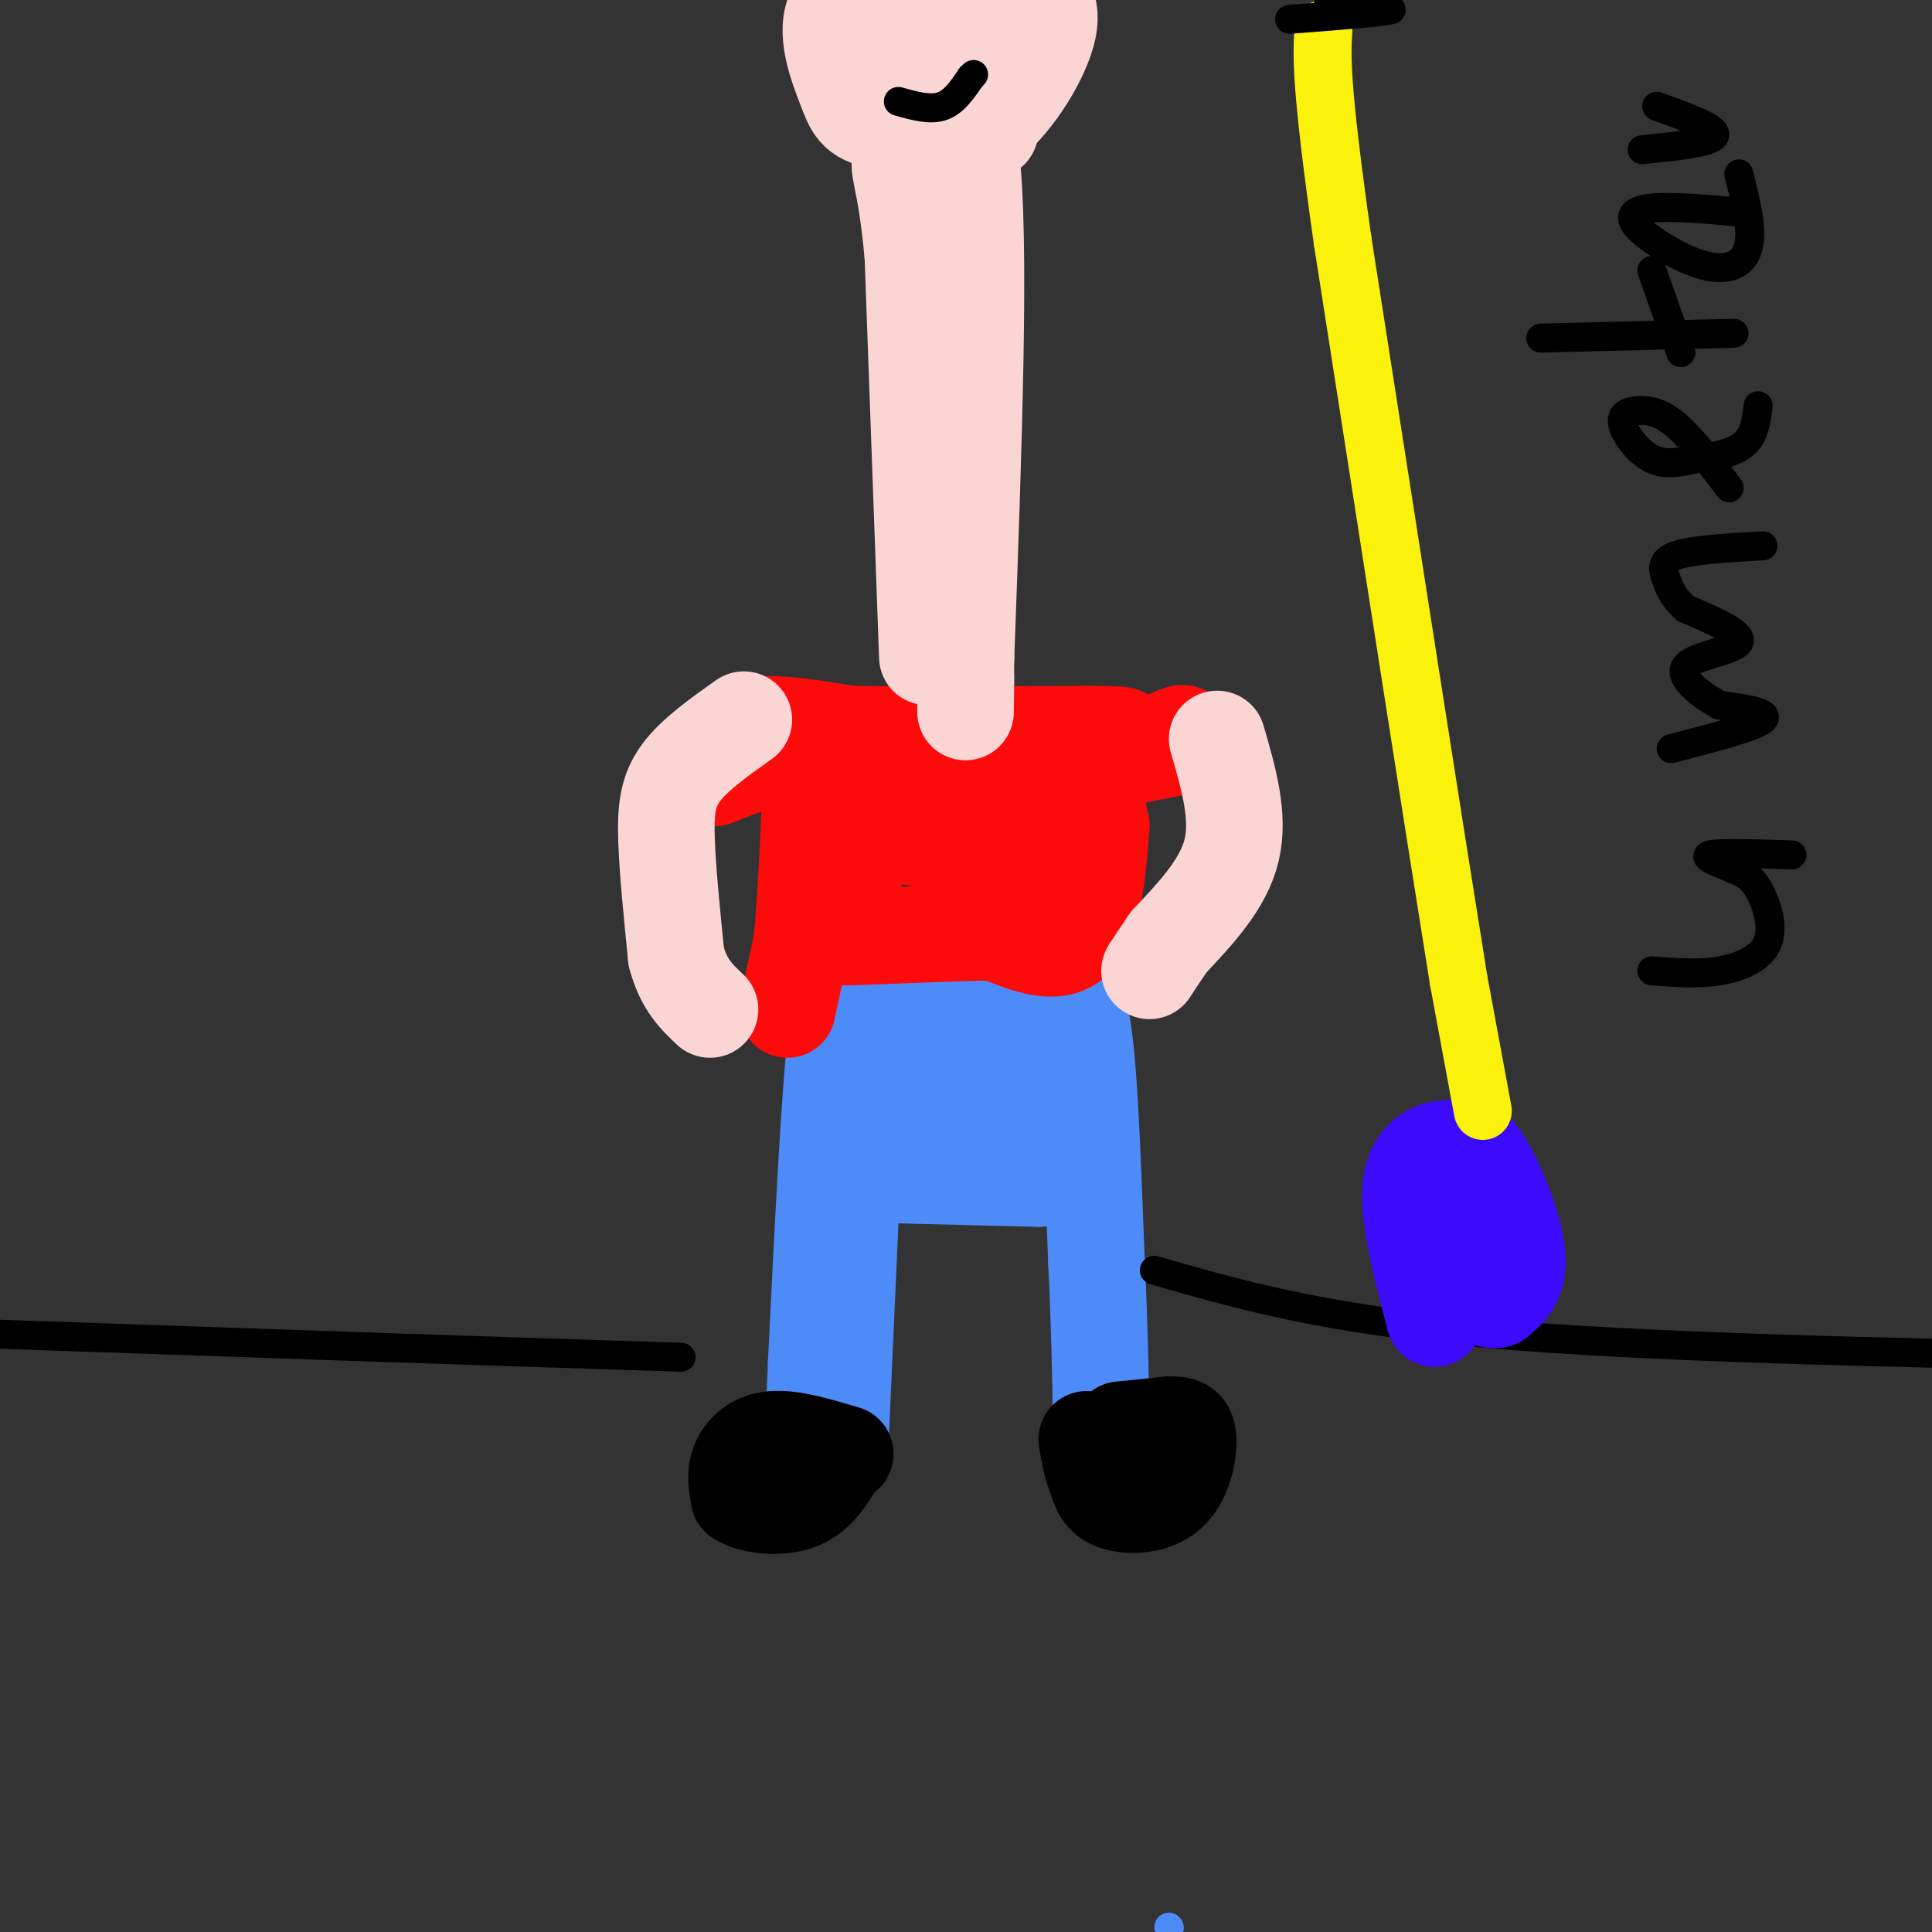 <svg viewBox='0 0 400 400' version='1.1' xmlns='http://www.w3.org/2000/svg' xmlns:xlink='http://www.w3.org/1999/xlink'><rect x="0" y="0" width="400" height="400" fill="#333333" stroke="none"/><g fill='none' stroke='#4D8BF9' stroke-width='6' stroke-linecap='round' stroke-linejoin='round'><path d='M242,399c0.000,0.000 0.100,0.100 0.1,0.1'/></g>
<g fill='none' stroke='#4D8BF9' stroke-width='20' stroke-linecap='round' stroke-linejoin='round'><path d='M178,209c0.000,0.000 -4.000,89.000 -4,89'/><path d='M169,209c0.000,0.000 42.000,2.000 42,2'/><path d='M211,211c9.289,-1.644 11.511,-6.756 13,1c1.489,7.756 2.244,28.378 3,49'/><path d='M227,261c0.667,13.667 0.833,23.333 1,33'/><path d='M177,211c-1.333,-3.417 -2.667,-6.833 -4,5c-1.333,11.833 -2.667,38.917 -4,66'/><path d='M169,282c-0.667,14.167 -0.333,16.583 0,19'/><path d='M174,243c0.000,0.000 41.000,1.000 41,1'/><path d='M215,244c6.598,-0.464 2.593,-2.124 0,-6c-2.593,-3.876 -3.775,-9.967 -9,-12c-5.225,-2.033 -14.493,-0.010 -16,1c-1.507,1.010 4.746,1.005 11,1'/><path d='M201,228c3.000,0.333 5.000,0.667 7,1'/></g>
<g fill='none' stroke='#000000' stroke-width='20' stroke-linecap='round' stroke-linejoin='round'><path d='M232,296c0.000,0.000 10.000,-1.000 10,-1'/><path d='M242,295c2.533,-0.094 3.864,0.171 4,3c0.136,2.829 -0.925,8.223 -4,11c-3.075,2.777 -8.164,2.936 -11,2c-2.836,-0.936 -3.418,-2.968 -4,-5'/><path d='M227,306c-1.000,-2.167 -1.500,-5.083 -2,-8'/><path d='M175,301c-5.556,-1.667 -11.111,-3.333 -15,-3c-3.889,0.333 -6.111,2.667 -7,5c-0.889,2.333 -0.444,4.667 0,7'/><path d='M153,310c2.311,1.667 8.089,2.333 12,1c3.911,-1.333 5.956,-4.667 8,-8'/></g>
<g fill='none' stroke='#FD0A0A' stroke-width='20' stroke-linecap='round' stroke-linejoin='round'><path d='M163,209c0.000,0.000 3.000,-14.000 3,-14'/><path d='M166,195c0.833,-8.167 1.417,-21.583 2,-35'/><path d='M168,160c-3.000,-5.667 -11.500,-2.333 -20,1'/><path d='M148,161c-3.289,-2.111 -1.511,-7.889 4,-10c5.511,-2.111 14.756,-0.556 24,1'/><path d='M176,152c12.167,0.167 30.583,0.083 49,0'/><path d='M225,152c9.178,0.044 7.622,0.156 7,1c-0.622,0.844 -0.311,2.422 0,4'/><path d='M232,157c2.756,-0.622 9.644,-4.178 12,-5c2.356,-0.822 0.178,1.089 -2,3'/><path d='M242,155c-3.156,0.822 -10.044,1.378 -13,4c-2.956,2.622 -1.978,7.311 -1,12'/><path d='M228,171c-0.511,7.022 -1.289,18.578 -5,23c-3.711,4.422 -10.356,1.711 -17,-1'/><path d='M206,193c-9.249,0.100 -23.871,0.852 -30,1c-6.129,0.148 -3.766,-0.306 -2,-4c1.766,-3.694 2.933,-10.627 5,-14c2.067,-3.373 5.033,-3.187 8,-3'/><path d='M187,173c7.679,1.155 22.875,5.542 28,4c5.125,-1.542 0.179,-9.012 -6,-12c-6.179,-2.988 -13.589,-1.494 -21,0'/><path d='M188,165c-5.167,1.000 -7.583,3.500 -10,6'/></g>
<g fill='none' stroke='#FBD4D4' stroke-width='20' stroke-linecap='round' stroke-linejoin='round'><path d='M154,149c-5.111,3.622 -10.222,7.244 -13,11c-2.778,3.756 -3.222,7.644 -3,14c0.222,6.356 1.111,15.178 2,24'/><path d='M140,198c1.500,5.833 4.250,8.417 7,11'/><path d='M252,153c2.333,8.000 4.667,16.000 3,23c-1.667,7.000 -7.333,13.000 -13,19'/><path d='M242,195c-2.833,4.167 -3.417,5.083 -4,6'/><path d='M192,136c0.000,0.000 -3.000,-83.000 -3,-83'/><path d='M189,53c-1.533,-17.311 -3.867,-19.089 -2,-20c1.867,-0.911 7.933,-0.956 14,-1'/><path d='M201,32c2.167,17.167 0.583,60.583 -1,104'/><path d='M200,136c-0.167,18.000 -0.083,11.000 0,4'/><path d='M205,27c-9.095,-0.482 -18.190,-0.964 -23,-2c-4.810,-1.036 -5.333,-2.625 -7,-7c-1.667,-4.375 -4.476,-11.536 -2,-16c2.476,-4.464 10.238,-6.232 18,-8'/><path d='M191,-6c6.522,-1.101 13.828,0.147 19,2c5.172,1.853 8.211,4.311 7,10c-1.211,5.689 -6.672,14.609 -12,19c-5.328,4.391 -10.522,4.255 -13,3c-2.478,-1.255 -2.239,-3.627 -2,-6'/><path d='M190,22c-1.067,-3.067 -2.733,-7.733 -1,-10c1.733,-2.267 6.867,-2.133 12,-2'/></g>
<g fill='none' stroke='#000000' stroke-width='6' stroke-linecap='round' stroke-linejoin='round'><path d='M186,21c3.250,0.917 6.500,1.833 9,1c2.500,-0.833 4.250,-3.417 6,-6'/><path d='M201,16c1.000,-1.000 0.500,-0.500 0,0'/><path d='M-7,276c0.000,0.000 87.000,3.000 87,3'/><path d='M80,279c24.667,0.833 42.833,1.417 61,2'/><path d='M239,263c17.333,5.000 34.667,10.000 68,13c33.333,3.000 82.667,4.000 132,5'/></g>
<g fill='none' stroke='#3C0AFC' stroke-width='20' stroke-linecap='round' stroke-linejoin='round'><path d='M297,273c-2.600,-9.956 -5.200,-19.911 -5,-26c0.200,-6.089 3.200,-8.311 6,-9c2.800,-0.689 5.400,0.156 8,1'/><path d='M306,239c3.200,4.156 7.200,14.044 8,20c0.800,5.956 -1.600,7.978 -4,10'/><path d='M310,269c-1.867,0.844 -4.533,-2.044 -6,-5c-1.467,-2.956 -1.733,-5.978 -2,-9'/></g>
<g fill='none' stroke='#FBF20B' stroke-width='12' stroke-linecap='round' stroke-linejoin='round'><path d='M307,230c0.000,0.000 -5.000,-27.000 -5,-27'/><path d='M302,203c-4.833,-30.000 -14.417,-91.500 -24,-153'/><path d='M278,50c-4.667,-32.833 -4.333,-38.417 -4,-44'/></g>
<g fill='none' stroke='#000000' stroke-width='6' stroke-linecap='round' stroke-linejoin='round'><path d='M275,1c0.000,0.000 13.000,1.000 13,1'/><path d='M288,2c-1.333,0.500 -11.167,1.250 -21,2'/><path d='M342,201c4.756,0.375 9.512,0.750 14,0c4.488,-0.750 8.708,-2.625 10,-6c1.292,-3.375 -0.345,-8.250 -2,-11c-1.655,-2.750 -3.327,-3.375 -5,-4'/><path d='M359,180c-2.644,-1.289 -6.756,-2.511 -5,-3c1.756,-0.489 9.378,-0.244 17,0'/><path d='M346,155c8.667,-2.250 17.333,-4.500 19,-6c1.667,-1.500 -3.667,-2.250 -9,-3'/><path d='M356,146c-3.762,-2.060 -8.667,-5.708 -7,-8c1.667,-2.292 9.905,-3.226 11,-5c1.095,-1.774 -4.952,-4.387 -11,-7'/><path d='M349,126c-2.512,-2.167 -3.292,-4.083 -4,-6c-0.708,-1.917 -1.345,-3.833 2,-5c3.345,-1.167 10.673,-1.583 18,-2'/><path d='M358,101c-3.868,-5.120 -7.735,-10.239 -11,-13c-3.265,-2.761 -5.927,-3.163 -8,-3c-2.073,0.163 -3.558,0.890 -3,3c0.558,2.110 3.159,5.603 6,7c2.841,1.397 5.920,0.699 9,0'/><path d='M351,95c3.489,-0.311 7.711,-1.089 10,-3c2.289,-1.911 2.644,-4.956 3,-8'/><path d='M319,70c0.000,0.000 40.000,-1.000 40,-1'/><path d='M348,73c0.000,0.000 -6.000,-17.000 -6,-17'/><path d='M361,44c-6.805,-0.625 -13.611,-1.250 -18,-1c-4.389,0.250 -6.362,1.376 -4,4c2.362,2.624 9.059,6.745 14,8c4.941,1.255 8.126,-0.356 9,-4c0.874,-3.644 -0.563,-9.322 -2,-15'/><path d='M340,31c7.250,-0.750 14.500,-1.500 15,-3c0.500,-1.500 -5.750,-3.750 -12,-6'/></g>
</svg>